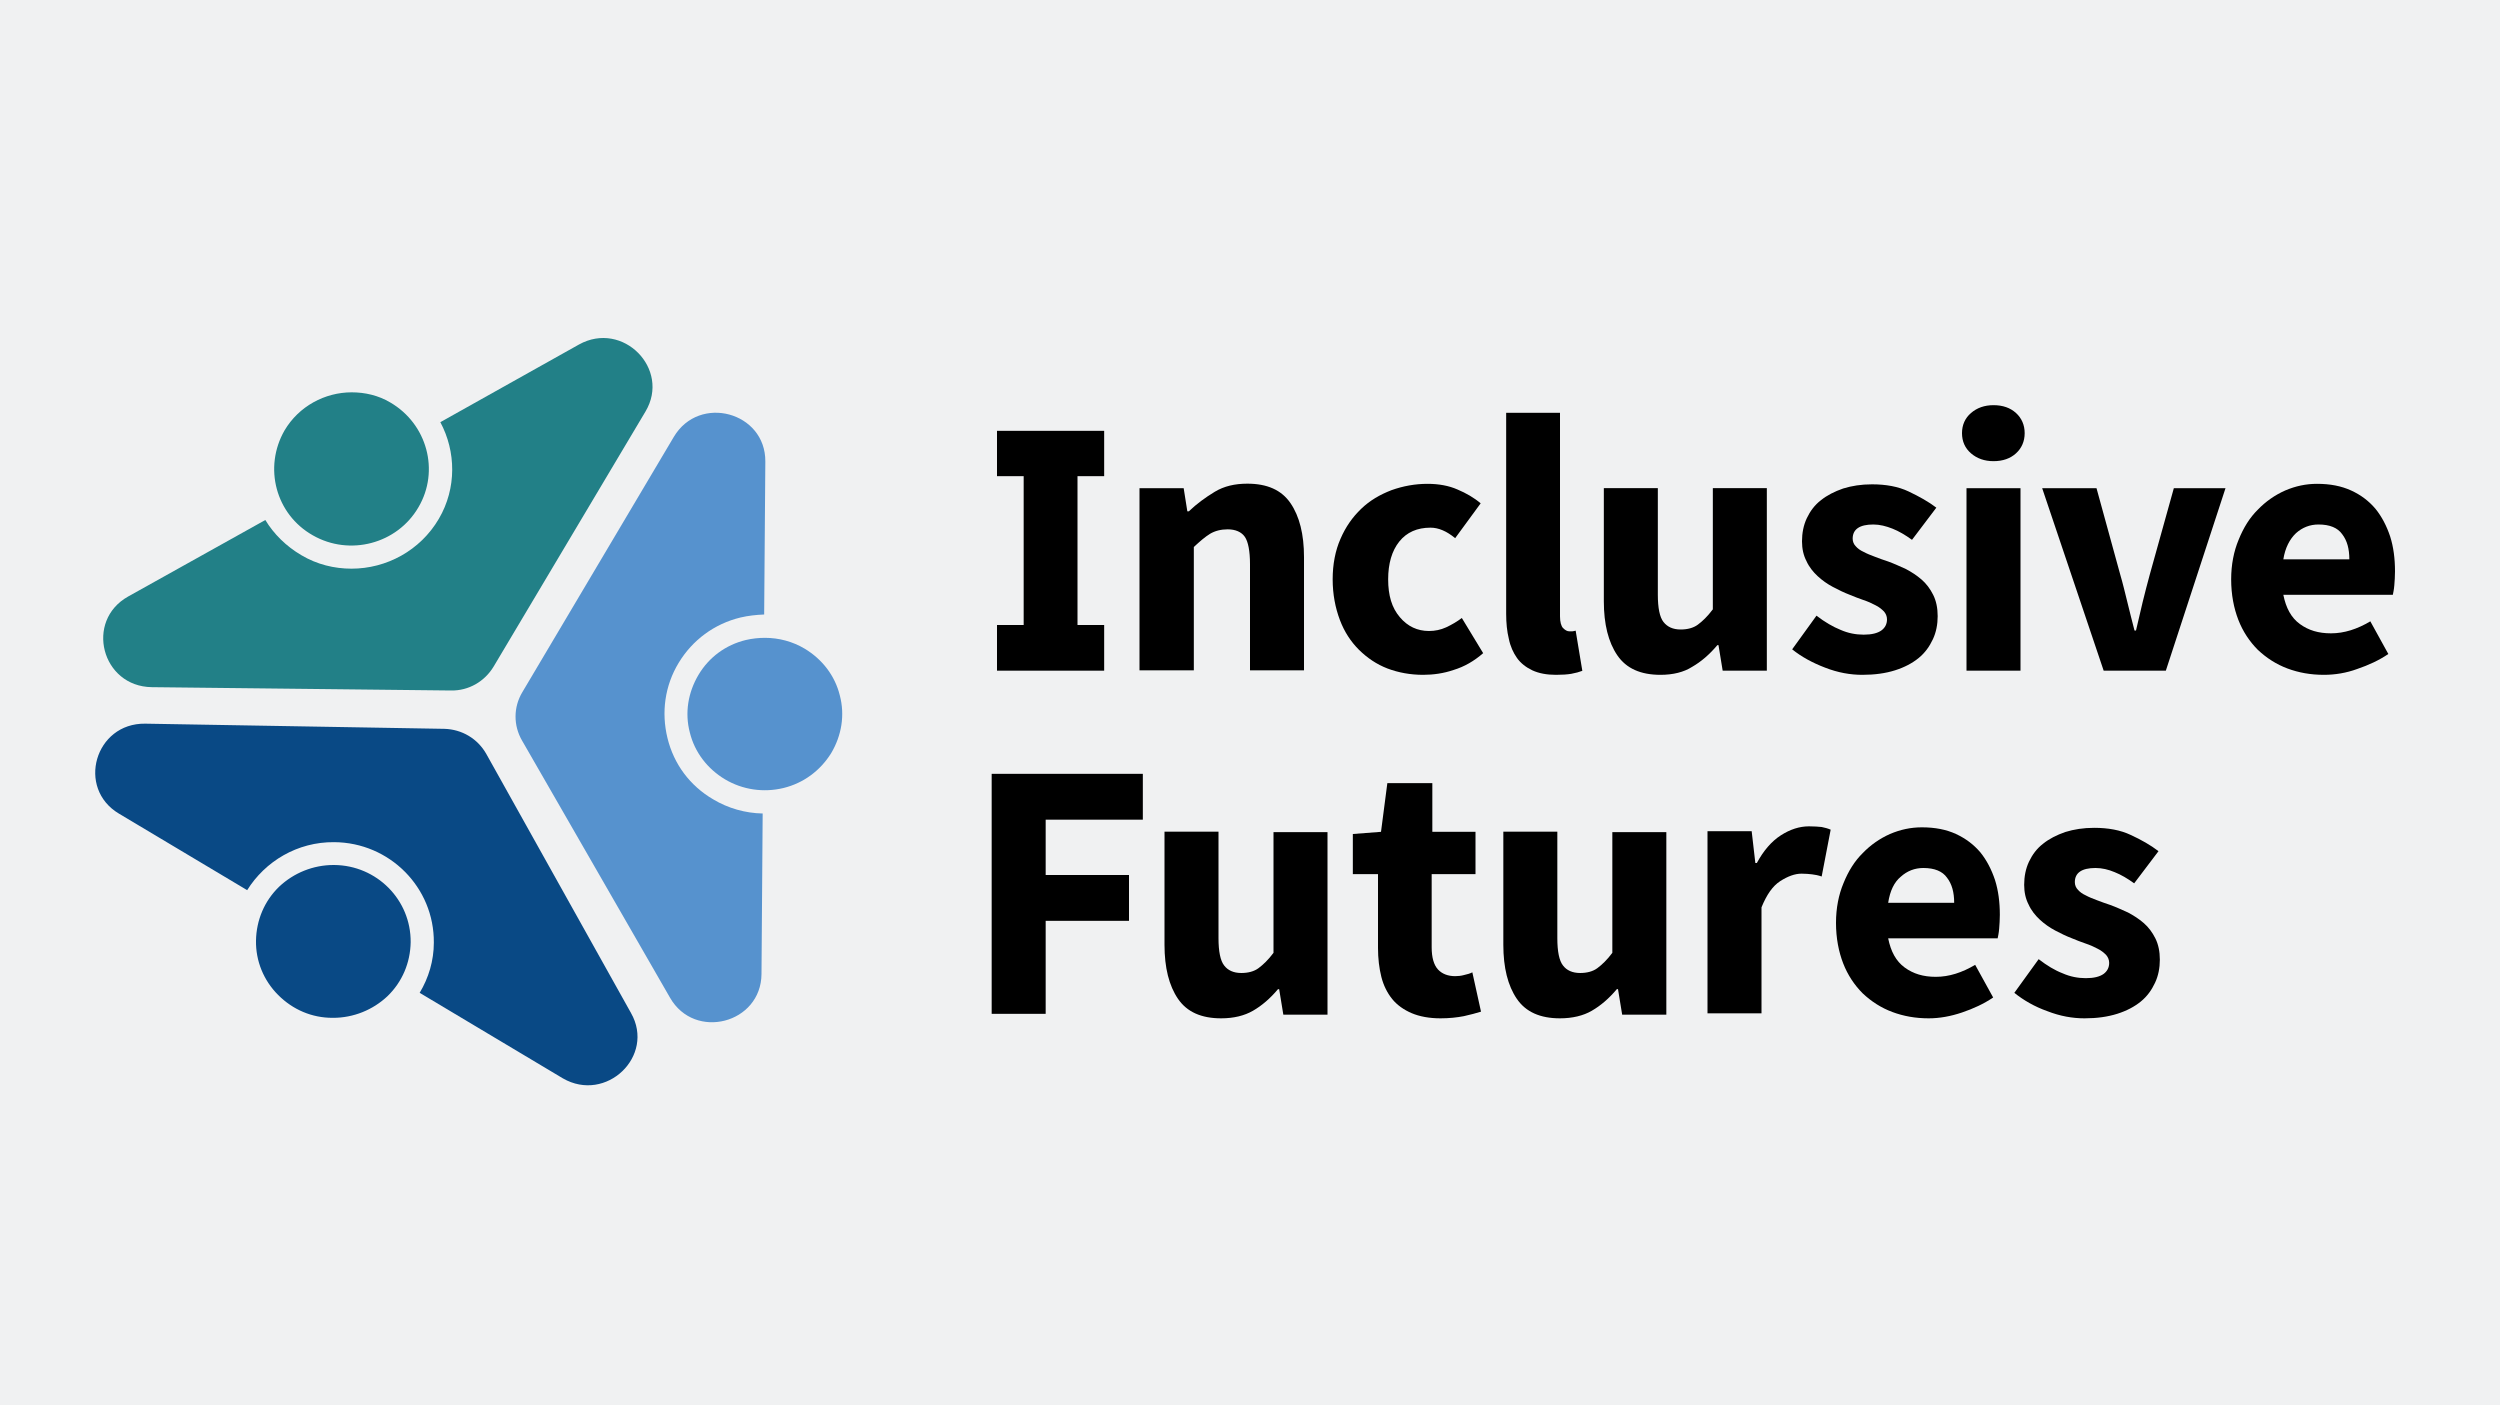 <?xml version="1.0" encoding="UTF-8"?> <!-- Generator: Adobe Illustrator 26.0.3, SVG Export Plug-In . SVG Version: 6.00 Build 0) --> <svg xmlns="http://www.w3.org/2000/svg" xmlns:xlink="http://www.w3.org/1999/xlink" version="1.1" id="Layer_1" x="0px" y="0px" viewBox="0 0 1500 843" style="enable-background:new 0 0 1500 843;" xml:space="preserve"> <style type="text/css"> .st0{fill:#F0F1F2;} .st1{fill:#094985;} .st2{fill:#5692CE;} .st3{fill:#228087;} </style> <rect class="st0" width="1500" height="843"></rect> <g> <path class="st1" d="M200.5,519c-0.2,0-0.2,0-0.4,0c-12.1,0-23.8,4.7-32.6,13c-8.8,8.5-13.7,20-13.9,32.4 c-0.2,12.1,4.5,23.8,13.3,32.6c8.8,8.8,20.2,13.7,32.6,13.7c0.2,0,0.2,0,0.4,0c12.1,0,23.8-4.7,32.6-13c8.8-8.5,13.7-20,13.9-32.4 C246.6,539.9,226.1,519.2,200.5,519"></path> <path class="st2" d="M419.1,404.9c-6.3,10.6-8.3,22.9-5.2,34.6c2.9,11.9,10.6,21.8,21.1,28.1c10.6,6.3,23.2,8.1,35.1,5.2 c11.9-2.9,22-10.3,28.6-20.9c6.3-10.6,8.3-22.9,5.2-34.6c-2.9-11.9-10.6-21.8-21.1-28.1c-7.2-4.3-15.5-6.5-23.8-6.5 c-3.8,0-7.6,0.4-11.5,1.3C435.5,386.9,425.4,394.3,419.1,404.9"></path> <path class="st2" d="M427.9,479.6c-13.9-8.1-23.6-21.1-27.4-36.7c-3.8-15.5-1.6-31.5,6.7-45.2c8.3-13.7,21.4-23.4,37.1-27.2 c4.7-1.1,9.4-1.6,14.2-1.8l0.7-91.8c0.2-29.7-39.6-40.5-54.9-14.8l-90.9,153.2c-5.4,9-5.4,20-0.2,29L402,598.6 c14.8,25.9,54.7,15.5,54.9-14.2l0.7-96.3C447.2,487.9,436.9,485,427.9,479.6"></path> <path class="st1" d="M378.6,607.8l-86.8-155.4c-5.2-9.2-14.6-14.8-25.2-15.1l-179.5-3.1c-30.1-0.4-41.4,38.7-15.7,54l76.9,45.9 c10.8-17.3,30.1-29,52.2-28.8c33.3,0.2,60.1,27.2,59.8,60.3c0,10.8-3.1,21.1-8.5,30.1l85.9,51.3C363.6,662,393.3,633.7,378.6,607.8 "></path> <path class="st3" d="M347.4,206.7l-83.2,46.6c9.4,17.5,9.9,39.6-0.9,58c-11.2,19.1-31.5,29.9-52.4,29.9c-10.3,0-20.7-2.5-30.1-8.1 c-9.2-5.4-16.6-12.8-21.6-21.1l-82.3,45.9c-26.1,14.6-16,54,14.2,54.4l179.5,2c10.6,0.2,20.2-5.4,25.6-14.4l91.1-153 C402.5,221.4,373.7,192.1,347.4,206.7"></path> <path class="st3" d="M187.7,321.2c22,12.6,50.6,5.2,63.4-16.9c12.8-21.8,5.2-49.9-16.9-62.8c-7.2-4.3-15.3-6.1-23.2-6.1 c-16,0-31.7,8.3-40.3,22.9C158,280.5,165.4,308.6,187.7,321.2"></path> </g> <polygon points="598.2,402.4 598.2,375 614.2,375 614.2,285.7 598.2,285.7 598.2,258.5 662.5,258.5 662.5,285.7 646.5,285.7 646.5,375 662.5,375 662.5,402.4 "></polygon> <g> <path d="M683.7,402.4V292.9h26.5l2.2,13.9h0.9c4.7-4.5,9.9-8.3,15.5-11.7c5.6-3.4,12.1-4.9,19.6-4.9c11.9,0,20.5,3.8,25.9,11.7 c5.4,7.9,8.1,18.7,8.1,32.4v67.9H750v-63.7c0-7.9-1.1-13.5-3.1-16.4c-2-2.9-5.6-4.5-10.3-4.5c-4,0-7.6,0.9-10.6,2.7 c-2.9,1.8-6.1,4.5-9.7,7.9v74h-32.6V402.4z"></path> <path d="M853.9,404.9c-7.6,0-14.8-1.3-21.4-3.8c-6.5-2.5-12.1-6.3-17.1-11.2c-4.9-4.9-8.8-10.8-11.5-18c-2.7-7.2-4.3-15.3-4.3-24.3 c0-9,1.6-17.3,4.7-24.3c3.1-7.2,7.2-13,12.4-18s11.2-8.5,18.2-11.2c7-2.5,14.2-3.8,21.6-3.8c6.7,0,12.8,1.1,18,3.4 c5.2,2.2,9.9,4.9,13.9,8.3l-15.3,20.9c-5.2-4.3-10.1-6.3-14.8-6.3c-7.9,0-14.2,2.7-18.7,8.3c-4.5,5.6-6.7,13.3-6.7,22.7 c0,9.7,2.2,17.1,7,22.7c4.7,5.6,10.6,8.3,17.5,8.3c3.6,0,7-0.7,10.3-2.2c3.4-1.6,6.5-3.4,9.4-5.6l12.8,21.1 c-5.4,4.7-11.2,8.1-17.8,10.1C866.3,404,860,404.9,853.9,404.9"></path> <path d="M933.6,404.9c-5.6,0-10.3-0.9-14.2-2.7c-3.8-1.8-7-4.3-9.2-7.4s-4-7-4.9-11.5c-1.1-4.5-1.6-9.4-1.6-15.1V247.7H936v122.1 c0,3.4,0.7,5.8,1.8,7c1.3,1.3,2.5,2,3.8,2h1.8c0.4,0,1.1-0.2,2-0.4l4,24.1c-1.8,0.7-4,1.3-6.7,1.8 C940.3,404.7,937.2,404.9,933.6,404.9"></path> <path d="M996.3,404.9c-11.9,0-20.5-3.8-25.9-11.7c-5.4-7.9-8.1-18.7-8.1-32.4v-67.9h32.4v63.9c0,7.9,1.1,13.5,3.4,16.4 s5.6,4.5,10.3,4.5c4,0,7.6-0.9,10.3-2.9s5.8-4.9,9-9.2v-72.7h32.4v109.5h-26.5l-2.5-15.3h-0.7c-4.7,5.6-9.7,9.9-15.1,13 C1010.3,403.3,1003.8,404.9,996.3,404.9"></path> <path d="M1117.4,404.9c-7.2,0-14.6-1.3-22.3-4.3c-7.6-2.9-14.2-6.5-19.8-11l14.6-20.2c4.9,3.8,9.9,6.7,14.4,8.5 c4.5,2,9.2,2.9,13.9,2.9c4.9,0,8.3-0.9,10.6-2.5c2.2-1.6,3.4-3.8,3.4-6.7c0-1.8-0.7-3.4-1.8-4.7c-1.3-1.3-2.9-2.7-5.2-3.8 c-2-1.1-4.5-2.2-7.2-3.1c-2.7-0.9-5.4-2-8.1-3.1c-3.4-1.3-6.7-2.9-10.1-4.7c-3.4-1.8-6.5-4-9.2-6.5s-5.2-5.6-6.7-9 c-1.8-3.4-2.7-7.4-2.7-11.9c0-4.9,0.9-9.7,2.9-13.9s4.7-7.9,8.5-10.8c3.6-2.9,8.1-5.2,13.3-7c5.2-1.6,10.8-2.5,17.3-2.5 c8.3,0,15.7,1.3,22,4.3s11.9,6.1,16.6,9.7l-14.6,19.3c-4-2.9-7.9-5.2-11.7-6.7s-7.6-2.5-11.5-2.5c-8.3,0-12.4,2.9-12.4,8.5 c0,1.8,0.7,3.4,1.8,4.5c1.1,1.3,2.7,2.5,4.7,3.4c2,1.1,4.3,2,6.7,2.9s5.2,2,8.1,2.9c3.6,1.3,7,2.9,10.6,4.5 c3.4,1.8,6.5,3.8,9.4,6.3c2.9,2.5,5.2,5.6,7,9.2s2.7,7.9,2.7,12.8c0,4.9-0.9,9.7-2.9,13.9c-2,4.3-4.7,8.1-8.5,11.2 c-3.8,3.1-8.5,5.6-14.2,7.4C1131.3,404,1124.8,404.9,1117.4,404.9"></path> <path d="M1179.9,292.9h32.4v109.5h-32.4V292.9z M1196.1,276.7c-5.4,0-9.9-1.6-13.5-4.7s-5.4-7.2-5.4-12.1c0-4.9,1.8-9,5.4-12.1 s8.1-4.7,13.5-4.7c5.6,0,10.1,1.6,13.5,4.7s5.2,7.2,5.2,12.1c0,4.9-1.8,9-5.2,12.1S1201.7,276.7,1196.1,276.7"></path> <path d="M1262.2,402.4l-36.9-109.5h32.6l14.2,51.7c1.6,5.4,2.9,11,4.3,16.6c1.3,5.6,2.9,11.5,4.3,17.1h0.9c1.3-5.8,2.7-11.5,4-17.1 c1.3-5.6,2.9-11.2,4.3-16.6l14.4-51.7h31l-35.8,109.5C1299.6,402.4,1262.2,402.4,1262.2,402.4z"></path> <path d="M1370,335.6h39.6c0-6.3-1.3-11.2-4.3-15.1c-2.7-3.8-7.4-5.8-14.2-5.8c-5.2,0-9.7,1.8-13.5,5.2 C1373.8,323.5,1371.1,328.7,1370,335.6 M1394.3,404.9c-7.9,0-15.1-1.3-21.8-3.8c-6.7-2.5-12.6-6.3-17.8-11.2c-4.9-4.9-9-11-11.7-18 c-2.7-7-4.3-15.1-4.3-24.3c0-8.8,1.6-16.9,4.5-23.8c2.9-7.2,6.7-13.3,11.5-18c4.7-4.9,10.3-8.8,16.4-11.5c6.3-2.7,12.6-4,19.1-4 c7.9,0,14.6,1.3,20.5,4s10.6,6.3,14.6,11c3.8,4.7,6.7,10.3,8.8,16.6c2,6.3,2.9,13.3,2.9,20.9c0,2.9-0.2,5.8-0.4,8.3 c-0.2,2.7-0.7,4.7-0.9,5.8H1370c1.6,7.9,4.7,13.7,9.9,17.5c5.2,3.8,11.2,5.6,18.7,5.6c7.9,0,15.7-2.5,23.6-7.2l10.8,19.6 c-5.6,3.8-11.9,6.7-18.7,9C1407.8,403.8,1401,404.9,1394.3,404.9"></path> </g> <polygon points="595,608.3 595,464.3 685.7,464.3 685.7,491.8 627.4,491.8 627.4,525 677.4,525 677.4,552.5 627.4,552.5 627.4,608.3 "></polygon> <g> <path d="M732.7,611c-11.9,0-20.5-3.8-25.9-11.7c-5.4-7.9-8.1-18.7-8.1-32.4v-67.9h32.4v63.9c0,7.9,1.1,13.5,3.4,16.4 c2.2,2.9,5.6,4.5,10.3,4.5c4,0,7.6-0.9,10.3-2.9c2.7-2,5.8-4.9,9-9.2v-72.4h32.4v109.5H770l-2.5-15.3h-0.7 c-4.7,5.6-9.7,9.9-15.1,13C746.6,609.4,740.3,611,732.7,611"></path> <path d="M864.3,611c-6.7,0-12.6-1.1-17.3-3.1s-8.8-4.9-11.7-8.5c-2.9-3.6-5.2-8.1-6.5-13.3c-1.3-5.2-2-11-2-17.3v-44.3h-15.1v-24.1 l16.9-1.3l3.8-29.2h27v29.2h25.9v25.4h-26.3v43.9c0,6.1,1.3,10.6,3.8,13.3c2.5,2.7,6.1,4,10.3,4c1.8,0,3.6-0.2,5.4-0.7 c1.8-0.4,3.6-0.9,4.9-1.6l5.2,23.6c-2.9,0.9-6.3,1.8-10.3,2.7C874.2,610.5,869.5,611,864.3,611"></path> <path d="M936,611c-11.9,0-20.5-3.8-25.9-11.7c-5.4-7.9-8.1-18.7-8.1-32.4v-67.9h32.4v63.9c0,7.9,1.1,13.5,3.4,16.4 c2.2,2.9,5.6,4.5,10.3,4.5c4,0,7.6-0.9,10.3-2.9c2.7-2,5.8-4.9,9-9.2v-72.4h32.4v109.5h-26.5l-2.5-15.3h-0.7 c-4.7,5.6-9.7,9.9-15.1,13C950,609.4,943.5,611,936,611"></path> <path d="M1024.5,608.3V498.7h26.5l2.2,19.1h0.9c4-7.4,8.8-13,14.4-16.6c5.6-3.6,11.2-5.4,16.9-5.4c3.1,0,5.6,0.2,7.6,0.4 c2,0.4,3.8,0.9,5.4,1.6l-5.4,28.1c-2-0.7-4-1.1-5.8-1.3s-3.8-0.4-6.3-0.4c-4,0-8.3,1.6-12.8,4.5c-4.5,2.9-8.1,8.1-11.2,15.7V608 h-32.4V608.3z"></path> <path d="M1132.9,541.7h39.6c0-6.3-1.3-11.2-4.3-15.1c-2.7-3.8-7.4-5.8-14.2-5.8c-5.2,0-9.7,1.8-13.5,5.2 C1136.5,529.3,1134,534.5,1132.9,541.7 M1157.2,611c-7.9,0-15.1-1.3-21.8-3.8c-6.7-2.5-12.6-6.3-17.8-11.2c-4.9-4.9-9-11-11.7-18 c-2.7-7-4.3-15.1-4.3-24.3c0-8.8,1.6-16.9,4.5-23.8c2.9-7.2,6.7-13.3,11.5-18c4.7-4.9,10.3-8.8,16.4-11.5c6.3-2.7,12.6-4,19.1-4 c7.9,0,14.6,1.3,20.5,4c5.8,2.7,10.6,6.3,14.6,11c3.8,4.7,6.7,10.3,8.8,16.6c2,6.3,2.9,13.3,2.9,20.9c0,2.9-0.2,5.8-0.4,8.3 c-0.2,2.7-0.7,4.7-0.9,5.8h-65.7c1.6,7.9,4.7,13.7,9.9,17.5c5.2,3.8,11.2,5.6,18.7,5.6c7.9,0,15.7-2.5,23.6-7.2l10.8,19.6 c-5.6,3.8-11.9,6.7-18.7,9S1163.7,611,1157.2,611"></path> <path d="M1250.7,611c-7.2,0-14.6-1.3-22.3-4.3c-7.6-2.7-14.2-6.5-19.8-11l14.6-20.2c4.9,3.8,9.7,6.7,14.4,8.5 c4.5,2,9.2,2.9,13.9,2.9c4.9,0,8.3-0.9,10.6-2.5c2.2-1.6,3.4-3.8,3.4-6.7c0-1.8-0.7-3.4-1.8-4.7c-1.3-1.3-2.9-2.7-5.2-3.8 c-2-1.1-4.5-2.2-7.2-3.1c-2.7-0.9-5.4-2-8.1-3.1c-3.4-1.3-6.7-2.9-10.1-4.7c-3.4-1.8-6.5-4-9.2-6.5c-2.7-2.5-5.2-5.6-6.7-9 c-1.8-3.4-2.7-7.4-2.7-11.9c0-4.9,0.9-9.7,2.9-13.9s4.7-7.9,8.5-10.8c3.6-2.9,8.1-5.2,13.3-7c5.2-1.6,10.8-2.5,17.3-2.5 c8.3,0,15.7,1.3,22,4.3c6.3,2.9,11.9,6.1,16.6,9.7l-14.6,19.3c-4-2.9-7.9-5.2-11.7-6.7c-3.8-1.6-7.6-2.5-11.5-2.5 c-8.3,0-12.4,2.9-12.4,8.5c0,1.8,0.7,3.4,1.8,4.5c1.1,1.3,2.7,2.5,4.7,3.4c2,1.1,4.3,2,6.7,2.9c2.5,0.9,5.2,2,8.1,2.9 c3.6,1.3,7,2.9,10.6,4.5c3.4,1.8,6.5,3.8,9.4,6.3c2.9,2.5,5.2,5.6,7,9.2c1.8,3.6,2.7,7.9,2.7,12.8s-0.9,9.7-2.9,13.9 c-2,4.3-4.7,8.1-8.5,11.2s-8.5,5.6-14.2,7.4C1264.5,610.1,1258.2,611,1250.7,611"></path> </g> </svg> 